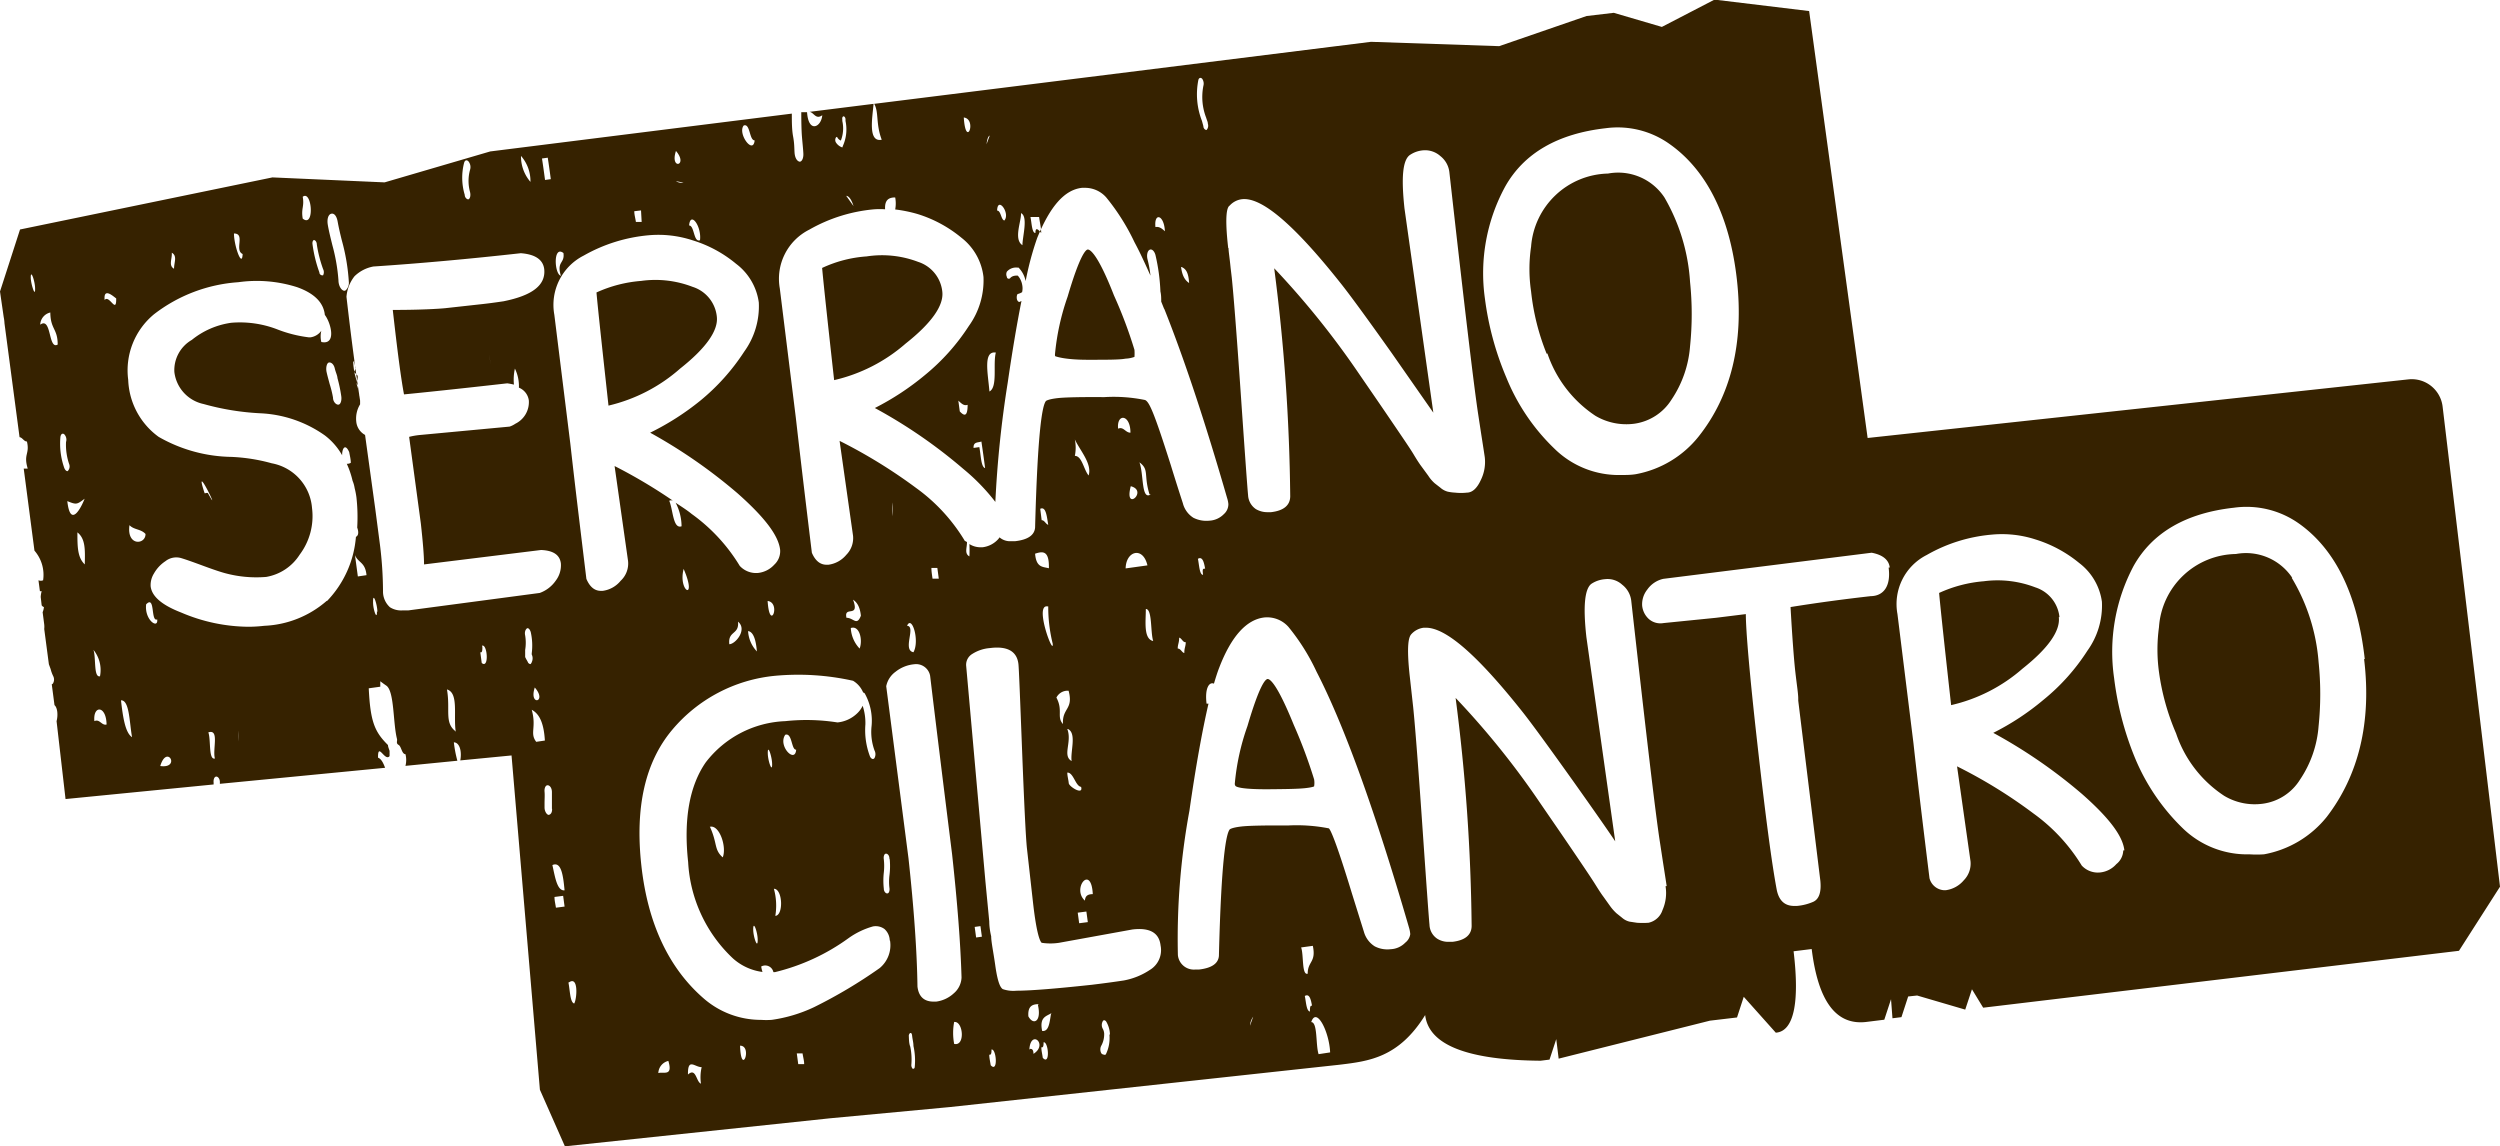 <svg xmlns="http://www.w3.org/2000/svg" viewBox="0 0 156 71.53"><defs><style>.cls-1{isolation:isolate;}.cls-2{fill:#362200;mix-blend-mode:multiply;}</style></defs><g class="cls-1"><g id="Layer_2" data-name="Layer 2"><g id="Layer_1-2" data-name="Layer 1"><path class="cls-2" d="M82,48.63a1.28,1.28,0,0,1,0,.44s-.09.06-.55.11-1.15.06-2.35.07h-.06c-1.4,0-1.83-.11-1.94-.2a.24.24,0,0,1-.05-.14,14.59,14.59,0,0,1,.79-3.6c.77-2.62,1.13-2.93,1.26-2.94h0c.15,0,.59.3,1.63,2.86A31,31,0,0,1,82,48.63Zm74,6.7-2.56,4-29.69,3.55-.7-1.15L122.63,63l-3-.88-.56.06-.42,1.29-.56.07L118,62.35l-.42,1.28-1.13.14c-1.88.22-3-1.29-3.4-4.55l-1.13.14c.39,3.25,0,5-1.11,5.08l-2-2.24-.42,1.29-1.69.2-9.44,2.37-.15-1.22-.42,1.28-.56.07q-6.87-.06-7.2-2.85c-1.65,2.67-3.53,2.88-5.35,3.1l-24.3,2.64-7.47.7L35.25,71.53,33.69,68,31.92,47.14l-3.2.31c.1-.48,0-1.11-.4-1.13a7.6,7.6,0,0,0,.22,1.15l-3.24.32a1.45,1.45,0,0,0,0-.73c-.23,0-.25-.48-.43-.58s-.06-.25-.1-.38h0c-.25-1-.16-2.9-.64-3.3l-.2-.14-.2-.15c0,.11,0,.22,0,.34l-.72.1c.1,2.07.36,2.71,1.2,3.54,0,.12.07.25.1.37h0c0,.1,0,.22,0,.32-.29.37-.74-.91-.72.1.2.07.33.33.44.63l-10.31,1,0-.12c0-.2-.13-.35-.24-.33s-.17.18-.15.38l0,.11-9.24.91L3.53,45c.1-.37.06-.84-.13-1L3.23,42.7s0,0,0,0a.14.14,0,0,0,.09-.08.47.47,0,0,0,0-.43,2.18,2.18,0,0,1-.16-.44l-.11-.3-.29-2.2a1.33,1.33,0,0,0,0-.28h0l-.1-.77a1,1,0,0,0,.08-.32.25.25,0,0,1-.14-.11l-.06-.52a1.68,1.68,0,0,1,.06-.36l-.11,0-.09-.68a.38.38,0,0,0,.29,0,2.3,2.3,0,0,0-.54-1.85l-.67-5.12.25,0c-.28-.92.14-.9-.05-1.69-.19,0-.28-.25-.46-.27l-.94-7.1a2.57,2.57,0,0,0-.05-.4L0,18.19l1.25-3.87L17,11.07l7,.31,6.59-1.93L49.41,7.09c0,.49,0,1,.08,1.43s.07.68.09,1,.15.54.32.57h0c.14,0,.24-.22.23-.49s-.06-.72-.09-1.09S50,7.5,50,7l.36,0c.09,1.34.89.93.95.19-.41.3-.52-.18-.8-.21l4-.5c-.06.8-.38,2.42.51,2.24-.38-1-.17-1.72-.47-2.24l31-3.87,8,.27L99,1l1.7-.2,3,.88L106.94,0l.24,0,5.71.69,3.65,26.64,33.77-3.66a1.94,1.94,0,0,1,2.11,1.71ZM92.66,18.64A18.65,18.65,0,0,0,94,23.57a12.82,12.82,0,0,0,3,4.43,5.72,5.72,0,0,0,4.16,1.64c.3,0,.6,0,.91-.05a6.52,6.52,0,0,0,3.93-2.36c2-2.52,2.83-5.82,2.38-9.8S106.47,10.61,104.2,9a5.58,5.58,0,0,0-4-1c-3,.34-5.1,1.56-6.27,3.63A11.31,11.31,0,0,0,92.66,18.64Zm-16-3.16c0,.2.07.61.13,1.23l.07.59c.1.94.29,3.29.56,7.21.25,3.64.42,6,.46,6.38a1.11,1.11,0,0,0,.49.88,1.4,1.4,0,0,0,.72.19h.22c.79-.09,1.2-.43,1.2-1a118.36,118.36,0,0,0-1-14.22,52.63,52.63,0,0,1,5.29,6.58c.59.86,1.26,1.83,2,2.92S88,28,88.22,28.37s.39.62.49.75l.41.56a2.23,2.23,0,0,0,.41.48l.36.28a1.11,1.11,0,0,0,.45.24,2.86,2.86,0,0,0,.46.06,3.24,3.24,0,0,0,.73,0c.36,0,.65-.3.87-.78a2.55,2.55,0,0,0,.25-1.43s-.06-.41-.23-1.49l-.18-1.18c-.26-1.7-.85-6.65-1.8-15.12a1.49,1.49,0,0,0-.56-1,1.43,1.43,0,0,0-1.07-.36,1.72,1.72,0,0,0-.86.31c-.42.34-.52,1.39-.31,3.32l1.8,12.74q-.7-1-2.59-3.71c-1.54-2.17-2.65-3.69-3.22-4.4-2.9-3.65-4.91-5.35-6.13-5.21a1.24,1.24,0,0,0-.77.4C76.58,12.92,76.4,13.37,76.64,15.48ZM75,7.54l.09.33c0,.15.12.25.2.24l0,0a.39.39,0,0,0,.08-.39c0-.12-.07-.24-.1-.36a3.58,3.58,0,0,1-.18-2,.53.53,0,0,0-.07-.44c-.09-.1-.2-.07-.24.06A4.57,4.57,0,0,0,75,7.54Zm-1.3,9.12c.07.58.26.84.5,1C74.16,17,74,16.78,73.73,16.66ZM72.1,14.17c.25-.05.42.11.59.26C72.64,13.39,72,13.24,72.1,14.17Zm-7.8-.63c.08.38.09,1,.31,1,0-.4.18-.22.36,0,0-.34-.09-.67-.13-1Zm-.5,1.76c0-.54.37-1.79-.09-2C63.74,13.8,63.23,14.93,63.8,15.3Zm-1.58-2.16c.24,0,.24.57.45.62C63.06,13.32,62.25,12.21,62.22,13.14ZM61.56,9l.2-.54C61.64,8.51,61.59,8.76,61.56,9Zm.18,15.43c.53-.27.21-1.71.4-2.43C61.33,21.88,61.65,23.31,61.74,24.42Zm-1.6-17.1c.13,2,.85.11,0,0Zm-7.33,4.9.45.63C53.15,12.51,53,12.24,52.81,12.22ZM52.15,8.6a.32.32,0,0,0,0,.27.76.76,0,0,0,.38.32l.05,0,0-.05a2.52,2.52,0,0,0,.18-1.59v-.1c0-.1-.06-.19-.12-.19s-.1.09-.08.2v.09a2.1,2.1,0,0,1-.09,1.22.44.44,0,0,1-.22-.19C52.25,8.53,52.19,8.53,52.15,8.6Zm-5.06.16c-.34,0-.27-1.08-.68-.93C46,8.32,47,9.69,47.09,8.76ZM43,14.07c.34,0,.27,1.08.68.92C43.79,14.12,43.08,13.15,43,14.07Zm-.82-4.65c-.4,1.21.8.93,0,0Zm0,1.88a.63.63,0,0,0,.47.1Zm-2.6,1.88c0,.23.07.44.1.67l.36,0L40,13.13Zm-4.59,4c-.26-.89.26-.72.17-1.39C34.5,15.28,34.59,17.12,35,17.21ZM33.82,9.89c.07.45.13.89.19,1.34l.36-.05c-.06-.45-.12-.89-.19-1.34Zm-1.31-.16a2.43,2.43,0,0,0,.59,1.62A2.38,2.38,0,0,0,32.51,9.73ZM29,12.16c0,.17.14.29.23.28l0,0c.11-.05.15-.25.1-.46a2.59,2.59,0,0,1,0-1.38.57.57,0,0,0-.09-.52c-.1-.12-.23-.1-.28.08A3.73,3.73,0,0,0,29,12.16ZM20.45,14c.07.42.18.85.29,1.3a11.43,11.43,0,0,1,.38,2.19c0,.32.16.61.34.65,0,0,0,0,.06,0s.26-.22.25-.51A12.54,12.54,0,0,0,21.33,15c-.1-.4-.19-.78-.26-1.17s-.24-.54-.41-.49S20.4,13.65,20.45,14Zm.61,9.63c0-.19-.11-.38-.17-.64s-.22-.39-.36-.37-.21.33-.15.6.13.51.19.74a6.6,6.6,0,0,1,.21.85c0,.27.2.45.33.44h0c.15,0,.23-.29.18-.56A8.65,8.65,0,0,0,21.06,23.6ZM19.5,15.24A8.5,8.5,0,0,0,19.93,17c0,.12.11.18.17.18l.06,0a.42.42,0,0,0,0-.39,8.11,8.11,0,0,1-.39-1.53c0-.16-.1-.29-.19-.28h0C19.53,15,19.48,15.09,19.5,15.24Zm-.61-1.6c.76.62.58-1.82,0-1.36C19,12.9,18.78,13,18.89,13.64Zm-4.29.93c0,.77.51,2.19.54,1.28C14.61,15.61,15.33,14.57,14.6,14.57Zm-3.74,2.2c0-.4.22-.8-.14-1C10.75,16.16,10.5,16.57,10.86,16.77ZM2.19,18c0-.45-.29-1.28-.27-.64C1.94,17.77,2.21,18.6,2.19,18ZM3.6,21.5c0-1-.45-.94-.46-2a.81.81,0,0,0-.63.76C3.23,19.74,3,21.85,3.6,21.5Zm.62,7.9a.05.05,0,0,0,0,0A.41.41,0,0,0,4.33,29a3.72,3.72,0,0,1-.21-1.42A.48.48,0,0,0,4,27.09c-.11-.07-.2,0-.23.17A4.58,4.58,0,0,0,4,29.17C4.05,29.32,4.14,29.41,4.22,29.4Zm1.06,1.72c-.49.37-.51.38-1.08.15C4.39,33,5.07,31.67,5.28,31.12Zm-.45,2.1c0,.87,0,1.57.46,2C5.31,34.32,5.34,33.62,4.83,33.22Zm1,7.33c.17.48,0,1.75.41,1.65A2,2,0,0,0,5.83,40.55Zm.82,4.66C6.63,44,5.79,44,5.89,45,6.22,44.84,6.34,45.29,6.65,45.21Zm.6-26.59c-.13-.08-.81-.74-.72.1C6.82,18.36,7.27,19.64,7.25,18.62ZM8.24,46c-.17-.95-.16-2.32-.69-2.3C7.67,44.77,7.82,45.73,8.24,46Zm.84-12.68c-.29-.32-.72-.25-1-.55C7.89,34.09,9.08,34,9.08,33.33Zm.73,5.33c-.42.18-.11-1.54-.69-.94C9,38.68,9.88,39.28,9.81,38.66ZM10,47.8c1.3.18.42-1.4,0,0Zm3-2.1c.17.46,0,1.74.41,1.63C13.25,46.76,13.71,45.47,13,45.7Zm1.88-.43,0,1A5.36,5.36,0,0,0,14.85,45.27Zm5.53-7.77a6.52,6.52,0,0,0,1.8-4c.18-.09.17-.33.08-.58a11.15,11.15,0,0,0-.05-1.9,5,5,0,0,0-.11-.56A1.91,1.91,0,0,0,22,30a5.5,5.5,0,0,0-.36-1.06.43.43,0,0,0,.25-.06c0-.22-.06-.44-.1-.67-.26-.58-.45-.2-.44.2a4.05,4.05,0,0,0-1.08-1.24,7.55,7.55,0,0,0-4-1.38,16,16,0,0,1-3.57-.58,2.32,2.32,0,0,1-1.82-2,2.18,2.18,0,0,1,1.09-2,5,5,0,0,1,2.47-1.07,6.48,6.48,0,0,1,2.83.4,8.1,8.1,0,0,0,2,.51h.1a1,1,0,0,0,.68-.41,1.5,1.5,0,0,0,0,.7c.95.21.62-1.16.22-1.69,0,0,0,0,0,0-.08-.77-.66-1.35-1.73-1.73a8.3,8.3,0,0,0-3.67-.31,9.67,9.67,0,0,0-5.26,2A4.54,4.54,0,0,0,8,23.7a4.6,4.6,0,0,0,1.9,3.56,9.4,9.4,0,0,0,4.53,1.25,11.17,11.17,0,0,1,2.53.4,3.08,3.08,0,0,1,2.51,2.79,4,4,0,0,1-.77,2.91A3.09,3.09,0,0,1,16.61,36a7.44,7.44,0,0,1-2.55-.23c-.27-.07-.72-.22-1.37-.46s-1.07-.39-1.37-.48a1.09,1.09,0,0,0-1,.19,2.22,2.22,0,0,0-.71.76,1.37,1.37,0,0,0-.21.8c.07.63.69,1.17,1.9,1.64a10.85,10.85,0,0,0,4.19.89,8.77,8.77,0,0,0,1-.06A6.32,6.32,0,0,0,20.38,37.5Zm-7.61-6.72s.16-.05.18,0C13.91,32.48,12,28.47,12.77,30.78Zm9.3-7.57.09-.22c0-.07-.05-.21-.09-.37l0-.08h0s-.05,0-.06.07a4.11,4.11,0,0,0,.23,1.18s0,.06,0,.08l.05-.3,0-.12Zm.14.68.09.36v-.2Zm.63,12c-.08-.83-.51-.75-.72-1.25l.18,1.33Zm.68,2.3c0-.46-.28-1.29-.27-.65C23.26,38,23.54,38.78,23.52,38.14Zm4.89,7.48c-.16-1,.2-2.43-.55-2.65C28.11,44.29,27.72,45.07,28.41,45.62Zm1.66-5.32c0,.2,0,.4-.13.35l.09.67C30.54,41.77,30.41,40.12,30.07,40.3ZM33.68,37a2.06,2.06,0,0,0,1-.77A1.58,1.58,0,0,0,35,35.17c-.06-.54-.47-.82-1.24-.85l-7.3.9c0-.54-.07-1.38-.2-2.56l-.73-5.4a4.49,4.49,0,0,1,.71-.12l5.56-.52h0a1.45,1.45,0,0,0,.36-.18A1.5,1.5,0,0,0,33,25a1,1,0,0,0-.62-.81A2.5,2.5,0,0,0,32.13,23a3.2,3.2,0,0,0-.06,1,3.94,3.94,0,0,0-.42-.08c-3.19.36-5.3.58-6.44.69-.19-1-.42-2.77-.7-5.27,1.77,0,2.88-.07,3.28-.11L29.87,19c.58-.06,1.08-.13,1.55-.2,1.79-.36,2.64-1,2.54-2-.07-.59-.55-.93-1.46-1-3.23.36-6.32.64-9.2.83a2.27,2.27,0,0,0-1.18.61,2.37,2.37,0,0,0-.5,1.28c.26,2.27.54,4.45.85,6.48l0,0v-.07c0,.13,0,.25,0,.37l0-.07v0a1.71,1.71,0,0,0-.24,1.07,1.06,1.06,0,0,0,.55.84l.64,4.64L23.71,34a24.12,24.12,0,0,1,.19,2.89,1.32,1.32,0,0,0,.43,1,1.29,1.29,0,0,0,.77.2l.37,0ZM22.41,24.69v-.06S22.4,24.67,22.41,24.69ZM30.5,21.9l.11.83C30.57,22.39,30.53,22.14,30.5,21.9Zm2.87,21c-.39,1.19.81.92,0,0Zm-.19-1.58a.55.55,0,0,0,0-.48h0v-.07a3.82,3.82,0,0,0-.06-1.32c-.05-.18-.17-.31-.26-.22s-.13.24-.09.42a2.77,2.77,0,0,1,0,.91c0,.09,0,.18,0,.26V41l.07.14a1.62,1.62,0,0,1,.1.18.19.19,0,0,0,.17.12S33.15,41.39,33.18,41.33ZM34,46.21c-.07-1.19-.39-1.69-.82-1.92.31,1.12-.14,1.45.28,2Zm.44,4.26v-.28c0-.24,0-.5,0-.76s-.13-.42-.26-.43-.22.17-.2.4,0,.47,0,.71v.28c0,.23.13.44.25.46h0C34.38,50.83,34.46,50.68,34.45,50.47Zm.79,6.1-.09-.67-.54.07c0,.24.06.45.09.67Zm0-1c-.09-1-.22-1.83-.76-1.59C34.65,54.81,34.78,55.66,35.28,55.55Zm.24,5.74c.1.49.1,1.24.36,1.31C36,62.34,36.11,60.9,35.52,61.29ZM39.19,35l-.84-5.92A32.61,32.61,0,0,1,42,31.25a.25.25,0,0,0-.24,0c.24.55.23,1.78.77,1.59a3.23,3.23,0,0,0-.37-1.47c.34.23.71.46,1,.7a11,11,0,0,1,3,3.24,0,0,0,0,0,0,0,1.38,1.38,0,0,0,1.16.44,1.6,1.6,0,0,0,1-.52,1.14,1.14,0,0,0,.36-.92c-.1-.91-1-2.06-2.66-3.53A32.53,32.53,0,0,0,40.57,27a16.44,16.44,0,0,0,3.13-2,13.31,13.31,0,0,0,2.74-3.06,4.83,4.83,0,0,0,.91-3.06,3.63,3.63,0,0,0-1.42-2.42,7.81,7.81,0,0,0-2.73-1.47,6.83,6.83,0,0,0-2.72-.31,10,10,0,0,0-4.06,1.27,3.45,3.45,0,0,0-1.83,3.69l1,8.06c.32,2.86.67,5.69,1,8.42a0,0,0,0,0,0,0c.21.5.51.75.91.75h.1a1.74,1.74,0,0,0,1.13-.63A1.47,1.47,0,0,0,39.19,35Zm8.71,2.5c.13,2,.86.11,0,0Zm-1.22,1.86a2,2,0,0,0,.55,1.29C47.17,39.9,47,39.42,46.68,39.38Zm-.63-.59c.1.86-.64.57-.54,1.43C45.9,40.19,46.65,39.28,46.05,38.79Zm-3.39-3.27c-.37,1.43.89,2.06,0,0Zm-.95,30.7a.81.81,0,0,0-.63.76C41.39,66.86,42,67.19,41.71,66.22Zm2.07.39c-.43,0-.87-.61-.85.46.51-.46.51.47.81.57A2.77,2.77,0,0,1,43.78,66.61Zm2.4-1.34c.07,2,.8,0,0,0Zm4,1.15c0-.22-.07-.45-.1-.67l-.36,0,.09.67Zm5.34-7.72a1,1,0,0,0-.33-.71.92.92,0,0,0-.72-.16,4.91,4.91,0,0,0-1.52.73,13,13,0,0,1-4.59,2.12h-.1a.52.52,0,0,0-.76-.35,1.9,1.9,0,0,0,.08.34,3.42,3.42,0,0,1-1.86-.86,8.9,8.9,0,0,1-2.78-6c-.29-2.66.08-4.75,1.1-6.22A6.57,6.57,0,0,1,49,45a12.45,12.45,0,0,1,3.26.08h0a2.06,2.06,0,0,0,1.22-.56,1.55,1.55,0,0,0,.35-.48A3.43,3.43,0,0,1,54,45.21a4.61,4.61,0,0,0,.29,2c.05.1.13.16.19.15a.12.12,0,0,0,.09-.06.51.51,0,0,0,0-.47,3.39,3.39,0,0,1-.19-1.46,3.5,3.5,0,0,0-.42-2.1.18.18,0,0,0-.1-.06,1.54,1.54,0,0,0-.63-.73h0a15.71,15.71,0,0,0-4.87-.31,9.57,9.57,0,0,0-6.43,3.39c-1.67,2-2.31,4.8-1.91,8.44s1.72,6.43,3.91,8.32a5.43,5.43,0,0,0,3.55,1.32,5.12,5.12,0,0,0,.67,0,9.15,9.15,0,0,0,2.64-.79,30.49,30.49,0,0,0,4.1-2.44A1.85,1.85,0,0,0,55.54,58.7ZM52.82,38.55c.45,0,.64.54.9-.13-.06-.57-.25-.84-.49-1C53.67,38.61,52.64,37.76,52.82,38.55Zm.27.64a2,2,0,0,0,.55,1.28C53.85,39.93,53.63,39,53.09,39.19ZM49,45.85c-.48.69.62,1.82.68.93C49.37,46.8,49.44,45.7,49,45.85Zm-.66,11.3c.57.05.51-1.7-.05-1.69A3.92,3.92,0,0,1,48.38,57.15ZM47.91,47c0,.47.29,1.29.27.65C48.17,47.21,47.9,46.39,47.91,47ZM47,58c0,.46.29,1.29.28.63C47.28,58.19,47,57.37,47,58Zm-2.71-6.43c.49,1.06.25,1.44.81,1.93C45.36,52.84,44.89,51.46,44.31,51.59Zm11.21,2c0-.19-.12-.31-.22-.3h0c-.1,0-.16.17-.13.35a3.84,3.84,0,0,1,0,.83,4.49,4.49,0,0,0,0,1c0,.18.12.31.22.3h0c.1,0,.16-.17.13-.35a3.26,3.26,0,0,1,0-.76A4.56,4.56,0,0,0,55.52,53.63ZM57,65.27c0-.22-.06-.41-.08-.61s-.06-.2-.13-.2h0s-.09.08-.08.19,0,.45.09.66a3.94,3.94,0,0,1,.07,1.11.34.34,0,0,0,.08.27H57s.07,0,.08-.11A4.2,4.2,0,0,0,57,65.27Zm2.54-1.5a3.65,3.65,0,0,0,0,1.37C60.23,65.3,60.11,63.77,59.58,63.77ZM60,61c-.06-2.1-.26-4.69-.59-7.7-.61-4.88-1.07-8.62-1.37-11.13a.89.89,0,0,0-1-.72,2.19,2.19,0,0,0-1.16.47h0a1.47,1.47,0,0,0-.58.9v0l1.39,10.74c.34,3.13.53,5.81.56,8,.07.61.4.94,1,.94h.17a2,2,0,0,0,1.1-.52A1.36,1.36,0,0,0,60,61ZM55.72,32.21l0-.86A3.63,3.63,0,0,0,55.72,32.21ZM57,40.7c.4-.72-.1-2.35-.4-1.65C57.18,39.07,56.29,40.57,57,40.7Zm1.22-4.59.36,0-.09-.67-.37,0C58.12,35.67,58.16,35.89,58.19,36.11Zm3.05,22.34-.09-.66-.36.05.09.66Zm.6,7c0,.21,0,.4-.14.36,0,.22.06.45.09.66C62.31,67,62.17,65.33,61.84,65.5Zm2.39,0c.11,0,.22,0,.23.31C65.43,65.17,64.3,64.18,64.23,65.52Zm.54-2.79c-.43,0-.67.17-.63.76C64.48,64,65,63.75,64.77,62.73Zm.32,2.32c0,.22,0,.41-.14.37,0,.21.06.44.09.66C65.56,66.54,65.42,64.88,65.09,65.05Zm.49-1.76c-.32.2-.76.24-.58,1.11C65.45,64.39,65.49,63.8,65.58,63.29Zm3.65,1.3a1.7,1.7,0,0,0-.23-.77c-.08-.11-.18-.12-.23,0a.48.48,0,0,0,0,.42.71.71,0,0,1,.1.32,1.48,1.48,0,0,1-.19.78.5.5,0,0,0,0,.43.17.17,0,0,0,.14.1A.15.15,0,0,0,69,65.8,2.29,2.29,0,0,0,69.23,64.59ZM72.42,59c-.09-.8-.68-1.13-1.76-1l-4.57.83a3.57,3.57,0,0,1-1.09,0c-.09-.08-.31-.47-.54-2.51l-.38-3.39c-.07-.66-.17-2.7-.3-6.06s-.2-5.19-.23-5.43c-.09-.8-.69-1.14-1.78-1a2.38,2.38,0,0,0-1.09.36.79.79,0,0,0-.39.76L61.49,55l.24,2.5h0q0,.42.12.93c0,.34.13.93.25,1.78.16,1.16.34,1.42.47,1.51a2,2,0,0,0,.86.1c.74,0,2.11-.09,4.7-.37.75-.09,1.41-.18,2-.27a4.34,4.34,0,0,0,1.61-.65A1.44,1.44,0,0,0,72.42,59ZM64.59,34.55c.07.89.5.81.86.91C65.48,34.32,65.05,34.4,64.59,34.55ZM65,32.46c.18,0,.25.24.41.29-.09-.53-.14-1.17-.5-1Zm.37,5.38c-.86-.16.39,3.17.32,2.33A9.56,9.56,0,0,1,65.41,37.84Zm1.66-9.39c.48-.06.59.86.9,1.22.23-.73-.54-1.56-.86-2.25A2.57,2.57,0,0,1,67.07,28.45Zm1.16,27.34c-.1-1.9-1.33-.33-.49.41C67.72,55.81,68,55.8,68.23,55.79Zm-.4,1.09-.54.07.09.66.54-.07Zm-1.19-8.67c0,.22.07.44.09.66s.93.78.77.23C67.12,49.06,67,48.26,66.64,48.21Zm0-2.72c.31.82-.33,1.66.27,2C66.78,46.91,67.2,45.76,66.64,45.49Zm0-2.39a.78.78,0,0,0-.68.43c.43.81,0,1.2.41,1.65C66.27,44.16,67,44.29,66.68,43.1Zm3.56-7.62,1.44-.2C71.32,34.07,70.25,34.38,70.24,35.48Zm.4-5.14c-.44,1.66,1.12.29,0,0Zm1.17.51c-.38-1.23,0-1.54-.63-2C71.38,29.57,71.2,31.25,71.81,30.85ZM71.5,38c0,.76-.16,1.87.46,2C71.78,39.44,71.91,38,71.5,38ZM70.54,27c0-1.16-.87-1.22-.77-.25C70.11,26.6,70.22,27,70.54,27ZM73.05,29c.37,1.2.63,2,.76,2.4a1.51,1.51,0,0,0,.66.91,1.8,1.8,0,0,0,1,.18,1.36,1.36,0,0,0,.9-.41.82.82,0,0,0,.28-.63,1.73,1.73,0,0,0-.08-.38q-2.07-7.17-3.92-11.8l.2,0-.21,0-.18-.45c0-.21,0-.42-.05-.63a12.07,12.07,0,0,0-.31-2.28c-.07-.25-.23-.4-.37-.32s-.19.35-.12.61a7.16,7.16,0,0,1,.18,1c-.34-.76-.67-1.48-1-2.09a13.54,13.54,0,0,0-1.76-2.79,1.76,1.76,0,0,0-1.31-.6h-.2c-1.11.12-2,1.18-2.8,3.13A18.81,18.81,0,0,0,64,17.54a1.67,1.67,0,0,0-.44-.84l-.06,0a.76.76,0,0,0-.67.25.38.38,0,0,0,0,.33c0,.11.14.15.2.08s.18-.18.48-.16a1.14,1.14,0,0,1,.27.55,1.08,1.08,0,0,1,0,.48.91.91,0,0,1-.25.11c-.07,0-.1.17-.08.3s.1.21.17.2h0l.12-.06c-.28,1.41-.57,3.11-.86,5.11a67.24,67.24,0,0,0-.77,7.43,12.62,12.62,0,0,0-2-2.06,31.58,31.58,0,0,0-5.52-3.8,16.66,16.66,0,0,0,3.13-2.06,13.2,13.2,0,0,0,2.73-3.05,4.88,4.88,0,0,0,.92-3.06A3.61,3.61,0,0,0,60,14.84a8,8,0,0,0-2.73-1.48,8.63,8.63,0,0,0-1.41-.29,2,2,0,0,0,0-.75c-.42,0-.66.17-.63.74a5,5,0,0,0-.67,0,9.91,9.91,0,0,0-4.06,1.27A3.43,3.43,0,0,0,48.66,18l1,8.07c.31,2.72.65,5.55,1,8.42v0c.21.5.52.75.92.75h.11a1.75,1.75,0,0,0,1.12-.62,1.48,1.48,0,0,0,.42-1.19l-.84-5.92a32.29,32.29,0,0,1,4.79,2.95,11.13,11.13,0,0,1,3,3.25l0,0c0,.05.11.07.16.12,0,.36-.17.71.15.89a7.23,7.23,0,0,0,0-.77,1.31,1.31,0,0,0,.66.2h.15a1.56,1.56,0,0,0,1-.52.86.86,0,0,0,.07-.1,1,1,0,0,0,.73.24h.25c.78-.09,1.2-.37,1.24-.85.16-6.07.45-7.64.68-7.9,0,0,.12-.11.75-.18.47-.05,1.46-.07,2.89-.06a9.73,9.73,0,0,1,2.54.18C71.71,25.07,72,25.69,73.05,29ZM61.24,27.55c-.2.08-.51,0-.49.4l.36-.05c.1.5.1,1.24.36,1.31C61.4,28.65,61.32,28.1,61.24,27.55ZM59.8,25l.09.67c.31.34.49.29.49-.41C60.14,25.34,60,25.18,59.8,25ZM75.2,35.49c-.07-.4-.16-.79-.45-.62.08.39.1,1,.32,1C75.05,35.64,75,35.45,75.2,35.49Zm-1.62,4.3c0,.33-.09.41-.09.68.19,0,.26.25.41.28,0-.33.09-.41.09-.68C73.81,40.1,73.74,39.82,73.58,39.79ZM78.2,63.44A1.1,1.1,0,0,0,78,64Zm3.54-.32c0-.2,0-.4.13-.36-.07-.4-.16-.78-.45-.61C81.5,62.53,81.52,63.09,81.74,63.12Zm-.14-2.36c0-.79.54-.7.32-1.74l-.73.1C81.36,59.59,81.22,60.87,81.6,60.76ZM83,65.67c-.05-1.27-.85-2.89-1.18-1.89.41,0,.27,1.42.46,2Zm5-7.38a1.86,1.86,0,0,0-.07-.38c-2.11-7.27-4.05-12.65-5.78-16a13.2,13.2,0,0,0-1.75-2.79,1.78,1.78,0,0,0-1.51-.59c-1.11.13-2.06,1.18-2.81,3.13-.11.28-.22.63-.33,1-.3-.13-.58.29-.46,1.25,0,0,.08,0,.12,0-.38,1.64-.79,3.88-1.19,6.68a44,44,0,0,0-.72,9,1,1,0,0,0,1.07.91h.24c.79-.09,1.21-.37,1.25-.85.15-6.07.45-7.64.68-7.9,0,0,.12-.11.75-.18.47-.05,1.45-.07,2.88-.06a10.43,10.43,0,0,1,2.55.18c.08.06.38.58,1.44,4.06l.75,2.4a1.57,1.57,0,0,0,.67.9,1.71,1.71,0,0,0,1,.18,1.34,1.34,0,0,0,.91-.41A.81.81,0,0,0,88,58.29Zm16-3s-.06-.41-.23-1.49l-.18-1.18c-.27-1.7-.85-6.64-1.8-15.13a1.48,1.48,0,0,0-.56-1,1.35,1.35,0,0,0-1.07-.35,1.79,1.79,0,0,0-.87.3c-.41.33-.51,1.42-.3,3.31l1.8,12.75c-.46-.69-1.32-1.92-2.59-3.71-1.59-2.23-2.67-3.71-3.22-4.4-2.79-3.51-4.75-5.22-6-5.22h-.14a1.24,1.24,0,0,0-.77.4c-.15.16-.33.61-.09,2.73l.2,1.81c.1.94.29,3.3.56,7.21s.42,6,.46,6.38a1.09,1.09,0,0,0,.49.88,1.28,1.28,0,0,0,.71.19h.23c.79-.09,1.2-.43,1.2-1a118.48,118.48,0,0,0-1-14.22,51.18,51.18,0,0,1,5.29,6.58c.59.86,1.26,1.83,2,2.92s1.21,1.79,1.44,2.16.39.61.49.74l.4.56a2.93,2.93,0,0,0,.42.48l.35.28a1.08,1.08,0,0,0,.46.24l.46.07a5.14,5.14,0,0,0,.73,0,1.18,1.18,0,0,0,.87-.79A2.64,2.64,0,0,0,103.93,55.3Zm13.92-19.88c-.06-.48-.44-.79-1.13-.92h0l-13,1.63h0a1.66,1.66,0,0,0-1,.67,1.47,1.47,0,0,0-.32,1,1.3,1.3,0,0,0,.41.83,1.09,1.09,0,0,0,.92.26l3.28-.33,1.86-.23c0,1,.23,3.74.71,8,.51,4.56.91,7.57,1.22,9.21.17.83.66,1,1.09,1h.17a3.24,3.24,0,0,0,1-.25c.38-.16.53-.61.46-1.32l-1.38-11.24,0-.14c0-.3-.09-.85-.18-1.64s-.2-2.28-.3-4.06c1.74-.28,3.41-.5,5-.68C117.55,37.19,118,36.56,117.85,35.42Zm14.64,17.65c-.1-.92-1-2.07-2.66-3.53a32,32,0,0,0-5.52-3.8,16,16,0,0,0,3.13-2.06,12.91,12.91,0,0,0,2.74-3.06,4.83,4.83,0,0,0,.91-3.06,3.66,3.66,0,0,0-1.42-2.42,8,8,0,0,0-2.73-1.47,6.78,6.78,0,0,0-2.72-.3,9.86,9.86,0,0,0-4.06,1.27,3.43,3.43,0,0,0-1.83,3.68l1,8.07c.31,2.82.66,5.66,1,8.42v0a1,1,0,0,0,.91.75h.1a1.77,1.77,0,0,0,1.13-.62,1.48,1.48,0,0,0,.42-1.19l-.84-5.92a30.87,30.87,0,0,1,4.78,2.95,11.15,11.15,0,0,1,3,3.24l0,0a1.37,1.37,0,0,0,1.16.43,1.56,1.56,0,0,0,1-.52A1.12,1.12,0,0,0,132.49,53.07Zm15-11.94c-.45-4-1.82-6.82-4.09-8.44a5.66,5.66,0,0,0-4.06-1c-3,.33-5.1,1.55-6.27,3.63a11.41,11.41,0,0,0-1.22,7,19.2,19.2,0,0,0,1.28,4.93,13.08,13.08,0,0,0,3,4.44,5.76,5.76,0,0,0,4.17,1.63,7,7,0,0,0,.9,0,6.5,6.5,0,0,0,3.93-2.35C147.16,48.4,148,45.1,147.52,41.13Zm-51-19.06a7.58,7.58,0,0,0,3,3.89,3.79,3.79,0,0,0,2.42.49,3.27,3.27,0,0,0,2.32-1.5,6.9,6.9,0,0,0,1.16-3.34,19.51,19.51,0,0,0,0-4,12,12,0,0,0-1.6-5.28,3.46,3.46,0,0,0-3.52-1.49,4.93,4.93,0,0,0-4.8,4.56,9.59,9.59,0,0,0,0,2.8A14.41,14.41,0,0,0,96.51,22.07Zm46.48,14a3.47,3.47,0,0,0-3.52-1.49,4.89,4.89,0,0,0-4.8,4.57,10.27,10.27,0,0,0,0,2.79,14.59,14.59,0,0,0,1.07,3.84,7.51,7.51,0,0,0,3,3.89,3.71,3.71,0,0,0,2.42.49,3.24,3.24,0,0,0,2.31-1.5,6.9,6.9,0,0,0,1.16-3.34,19.41,19.41,0,0,0,0-4A12,12,0,0,0,143,36.05ZM69.51,18.43c-1-2.56-1.48-2.86-1.63-2.86h0c-.12,0-.49.32-1.26,2.94a15,15,0,0,0-.79,3.6c0,.08,0,.12.05.13s.55.21,2,.21c1.2,0,2,0,2.35-.07a1.83,1.83,0,0,0,.56-.11,3,3,0,0,0,0-.44A28.06,28.06,0,0,0,69.51,18.43Zm59,20.08A2.18,2.18,0,0,0,127,36.65a6.56,6.56,0,0,0-3.21-.38A8.3,8.3,0,0,0,121,37c.1,1.09.35,3.4.75,7a10.24,10.24,0,0,0,4.46-2.28C127.8,40.46,128.57,39.37,128.47,38.51ZM58.8,18.2a2.19,2.19,0,0,0-1.51-1.86A6.33,6.33,0,0,0,54.08,16a7.81,7.81,0,0,0-2.78.72c.1,1.09.35,3.4.75,7a10.29,10.29,0,0,0,4.46-2.28C58.13,20.16,58.9,19.06,58.8,18.2ZM44.73,19.76a2.18,2.18,0,0,0-1.51-1.86A6.45,6.45,0,0,0,40,17.53a8.25,8.25,0,0,0-2.78.72c.1,1.12.36,3.5.75,7.06A10.32,10.32,0,0,0,42.44,23C44.06,21.72,44.83,20.62,44.73,19.76Z"/></g></g></g></svg>